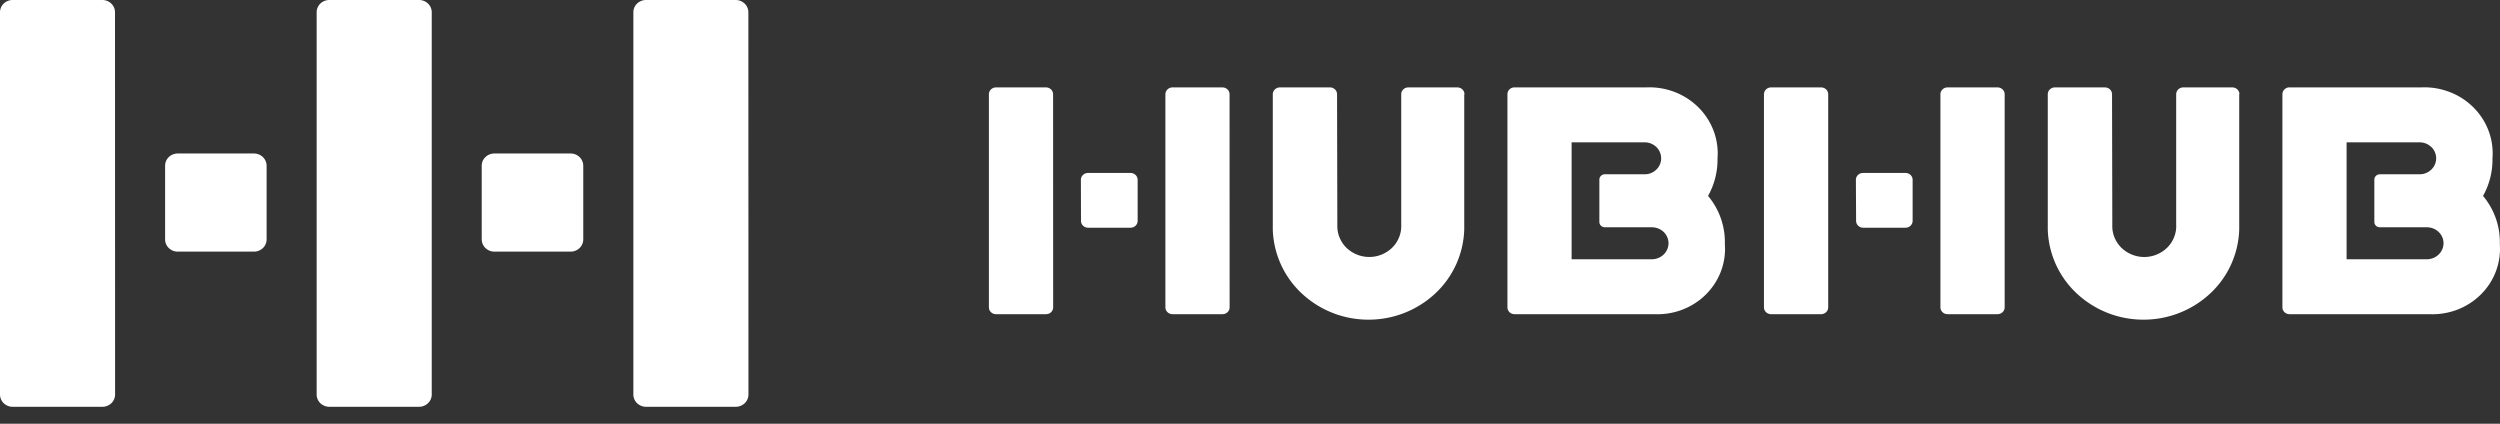 <svg width="118" height="20" viewBox="0 0 118 20" fill="none" xmlns="http://www.w3.org/2000/svg">
    <rect x="0" y="0" width="118" height="20" fill="#333333" stroke="none"/>
    <path fill-rule="evenodd" clip-rule="evenodd" d="M5.428.577a.57.57 0 0 0-.173-.406A.61.61 0 0 0 4.836 0H.594a.608.608 0 0 0-.42.17A.569.569 0 0 0 0 .577v18.046a.57.57 0 0 0 .174.407.61.61 0 0 0 .42.17h4.244a.61.61 0 0 0 .42-.17.57.57 0 0 0 .174-.407L5.428.577zM20.378.577a.57.57 0 0 0-.175-.407.61.61 0 0 0-.42-.17H15.54a.608.608 0 0 0-.42.17.568.568 0 0 0-.174.407v18.046a.57.57 0 0 0 .174.407.61.61 0 0 0 .42.17h4.243a.61.61 0 0 0 .42-.17.57.57 0 0 0 .175-.407V.577zM35.323.577c0-.152-.063-.299-.175-.407a.61.61 0 0 0-.42-.17h-4.243a.608.608 0 0 0-.418.172.568.568 0 0 0-.172.405v18.046a.57.57 0 0 0 .174.407.61.61 0 0 0 .42.17h4.243a.61.61 0 0 0 .42-.17.57.57 0 0 0 .175-.407L35.323.577zM7.793 11.302c0 .152.063.297.174.405a.608.608 0 0 0 .419.17h3.606a.608.608 0 0 0 .418-.17.568.568 0 0 0 .174-.405V7.82a.569.569 0 0 0-.175-.405.608.608 0 0 0-.418-.17H8.385a.607.607 0 0 0-.419.17.567.567 0 0 0-.173.405v3.482zM22.738 11.302c.001.152.064.297.175.405a.608.608 0 0 0 .418.17h3.607a.608.608 0 0 0 .418-.17.568.568 0 0 0 .174-.405V7.82a.569.569 0 0 0-.175-.405.608.608 0 0 0-.418-.17H23.33a.607.607 0 0 0-.419.17.567.567 0 0 0-.174.405v3.482zM69.112 4.449v6.388a4.304 4.304 0 0 1-1.365 3.012 4.602 4.602 0 0 1-3.153 1.239 4.602 4.602 0 0 1-3.152-1.239 4.303 4.303 0 0 1-1.366-3.012V4.449c0-.086.035-.168.098-.228a.34.34 0 0 1 .236-.095h2.365a.34.34 0 0 1 .237.095c.062.06.097.142.097.228l.013 6.165c-.008.196.025.392.097.576.072.184.181.352.322.494a1.554 1.554 0 0 0 2.177 0c.141-.142.251-.31.323-.494.072-.184.105-.38.097-.576V4.449a.314.314 0 0 1 .097-.228.335.335 0 0 1 .237-.095h2.317a.34.34 0 0 1 .236.095c.063.06.098.142.098.228M80.62 9.247a3.502 3.502 0 0 0 .447-1.776 3.02 3.02 0 0 0-.182-1.289 3.1 3.1 0 0 0-.71-1.105 3.23 3.23 0 0 0-1.115-.728 3.32 3.32 0 0 0-1.325-.225h-6.25a.34.34 0 0 0-.236.095.318.318 0 0 0-.098.228v10.06c0 .085.035.167.098.228a.34.34 0 0 0 .236.094h6.598c.45.02.899-.051 1.318-.211.42-.16.799-.403 1.113-.715a3.07 3.07 0 0 0 .713-1.093 2.99 2.99 0 0 0 .186-1.28 3.383 3.383 0 0 0-.793-2.282m-2.644 2.988H74.18V6.718h3.447a.803.803 0 0 1 .552.22.753.753 0 0 1 .228.534.733.733 0 0 1-.228.533.781.781 0 0 1-.552.221h-1.886a.265.265 0 0 0-.178.077.248.248 0 0 0-.073.174v2c0 .065.027.128.073.175.047.046.11.074.178.076h2.234a.802.802 0 0 1 .552.222.753.753 0 0 1 .228.533.75.75 0 0 1-.231.531.802.802 0 0 1-.55.223M117.199 9.247a3.496 3.496 0 0 0 .446-1.776 3.014 3.014 0 0 0-.181-1.289 3.1 3.1 0 0 0-.71-1.105 3.222 3.222 0 0 0-1.115-.728 3.319 3.319 0 0 0-1.325-.225h-6.25a.338.338 0 0 0-.236.095.316.316 0 0 0-.098.228v10.06c0 .085.035.167.098.228.062.06.147.094.236.094h6.597c.45.02.9-.051 1.319-.211.419-.16.798-.403 1.113-.715.315-.312.558-.684.712-1.093.155-.41.219-.846.187-1.28a3.386 3.386 0 0 0-.793-2.282m-2.644 2.988h-3.796V6.718h3.447a.805.805 0 0 1 .552.22.736.736 0 0 1 0 1.067.795.795 0 0 1-.552.221h-1.886a.265.265 0 0 0-.178.077.246.246 0 0 0-.073.174v2c0 .065.026.128.073.175.047.046.11.074.178.076h2.235a.798.798 0 0 1 .551.222.742.742 0 0 1 .229.533.753.753 0 0 1-.231.531.802.802 0 0 1-.549.223M105.691 4.449v6.388a4.303 4.303 0 0 1-1.366 3.012 4.602 4.602 0 0 1-3.152 1.239 4.602 4.602 0 0 1-3.152-1.239 4.304 4.304 0 0 1-1.366-3.012V4.449c0-.086.035-.168.098-.228a.34.34 0 0 1 .236-.095h2.365a.34.34 0 0 1 .236.095c.063.06.098.142.098.228l.013 6.165c-.009.196.024.392.096.576.072.184.182.352.323.494a1.551 1.551 0 0 0 2.177 0c.141-.142.251-.31.323-.494.072-.184.105-.38.096-.576V4.449a.31.31 0 0 1 .026-.124.31.31 0 0 1 .072-.104.339.339 0 0 1 .236-.095h2.318c.088 0 .173.034.236.095.063.06.098.142.098.228M49.706 4.449a.317.317 0 0 0-.098-.228.34.34 0 0 0-.236-.095H47.01a.34.34 0 0 0-.236.095.318.318 0 0 0-.098.228v10.057c0 .085.035.167.098.228a.34.34 0 0 0 .236.095h2.366a.34.34 0 0 0 .236-.095.318.318 0 0 0 .097-.228l-.003-10.057zM58.035 4.449a.317.317 0 0 0-.098-.228.34.34 0 0 0-.236-.095h-2.36a.34.34 0 0 0-.236.095.317.317 0 0 0-.098.228v10.057c0 .085.035.167.098.228a.34.34 0 0 0 .236.095h2.363a.34.34 0 0 0 .237-.095.318.318 0 0 0 .097-.228l-.003-10.057zM51.023 10.425a.314.314 0 0 0 .097.228.336.336 0 0 0 .236.095h2.01a.34.34 0 0 0 .234-.096.318.318 0 0 0 .097-.227V8.487a.318.318 0 0 0-.098-.228.34.34 0 0 0-.236-.095h-2.01a.34.34 0 0 0-.237.095.317.317 0 0 0-.098.228l.005 1.938zM86.291 4.449a.317.317 0 0 0-.097-.228.34.34 0 0 0-.237-.095h-2.364a.344.344 0 0 0-.236.095.323.323 0 0 0-.098.228v10.057a.314.314 0 0 0 .098.228.333.333 0 0 0 .236.095h2.364a.34.34 0 0 0 .237-.095.317.317 0 0 0 .097-.228V4.449zM94.62 4.449a.318.318 0 0 0-.098-.228.34.34 0 0 0-.236-.095h-2.364a.34.34 0 0 0-.236.095.318.318 0 0 0-.098.228v10.057c0 .085.035.167.098.228a.34.34 0 0 0 .236.095h2.364a.34.34 0 0 0 .236-.095.318.318 0 0 0 .098-.228V4.449zM87.608 10.425a.315.315 0 0 0 .098.228.334.334 0 0 0 .236.095h2.005a.34.34 0 0 0 .233-.097.317.317 0 0 0 .096-.226V8.487a.317.317 0 0 0-.098-.228.34.34 0 0 0-.236-.095h-2.01a.34.34 0 0 0-.236.095.318.318 0 0 0-.098.228l.01 1.938z" fill="#fff"/>
</svg>
